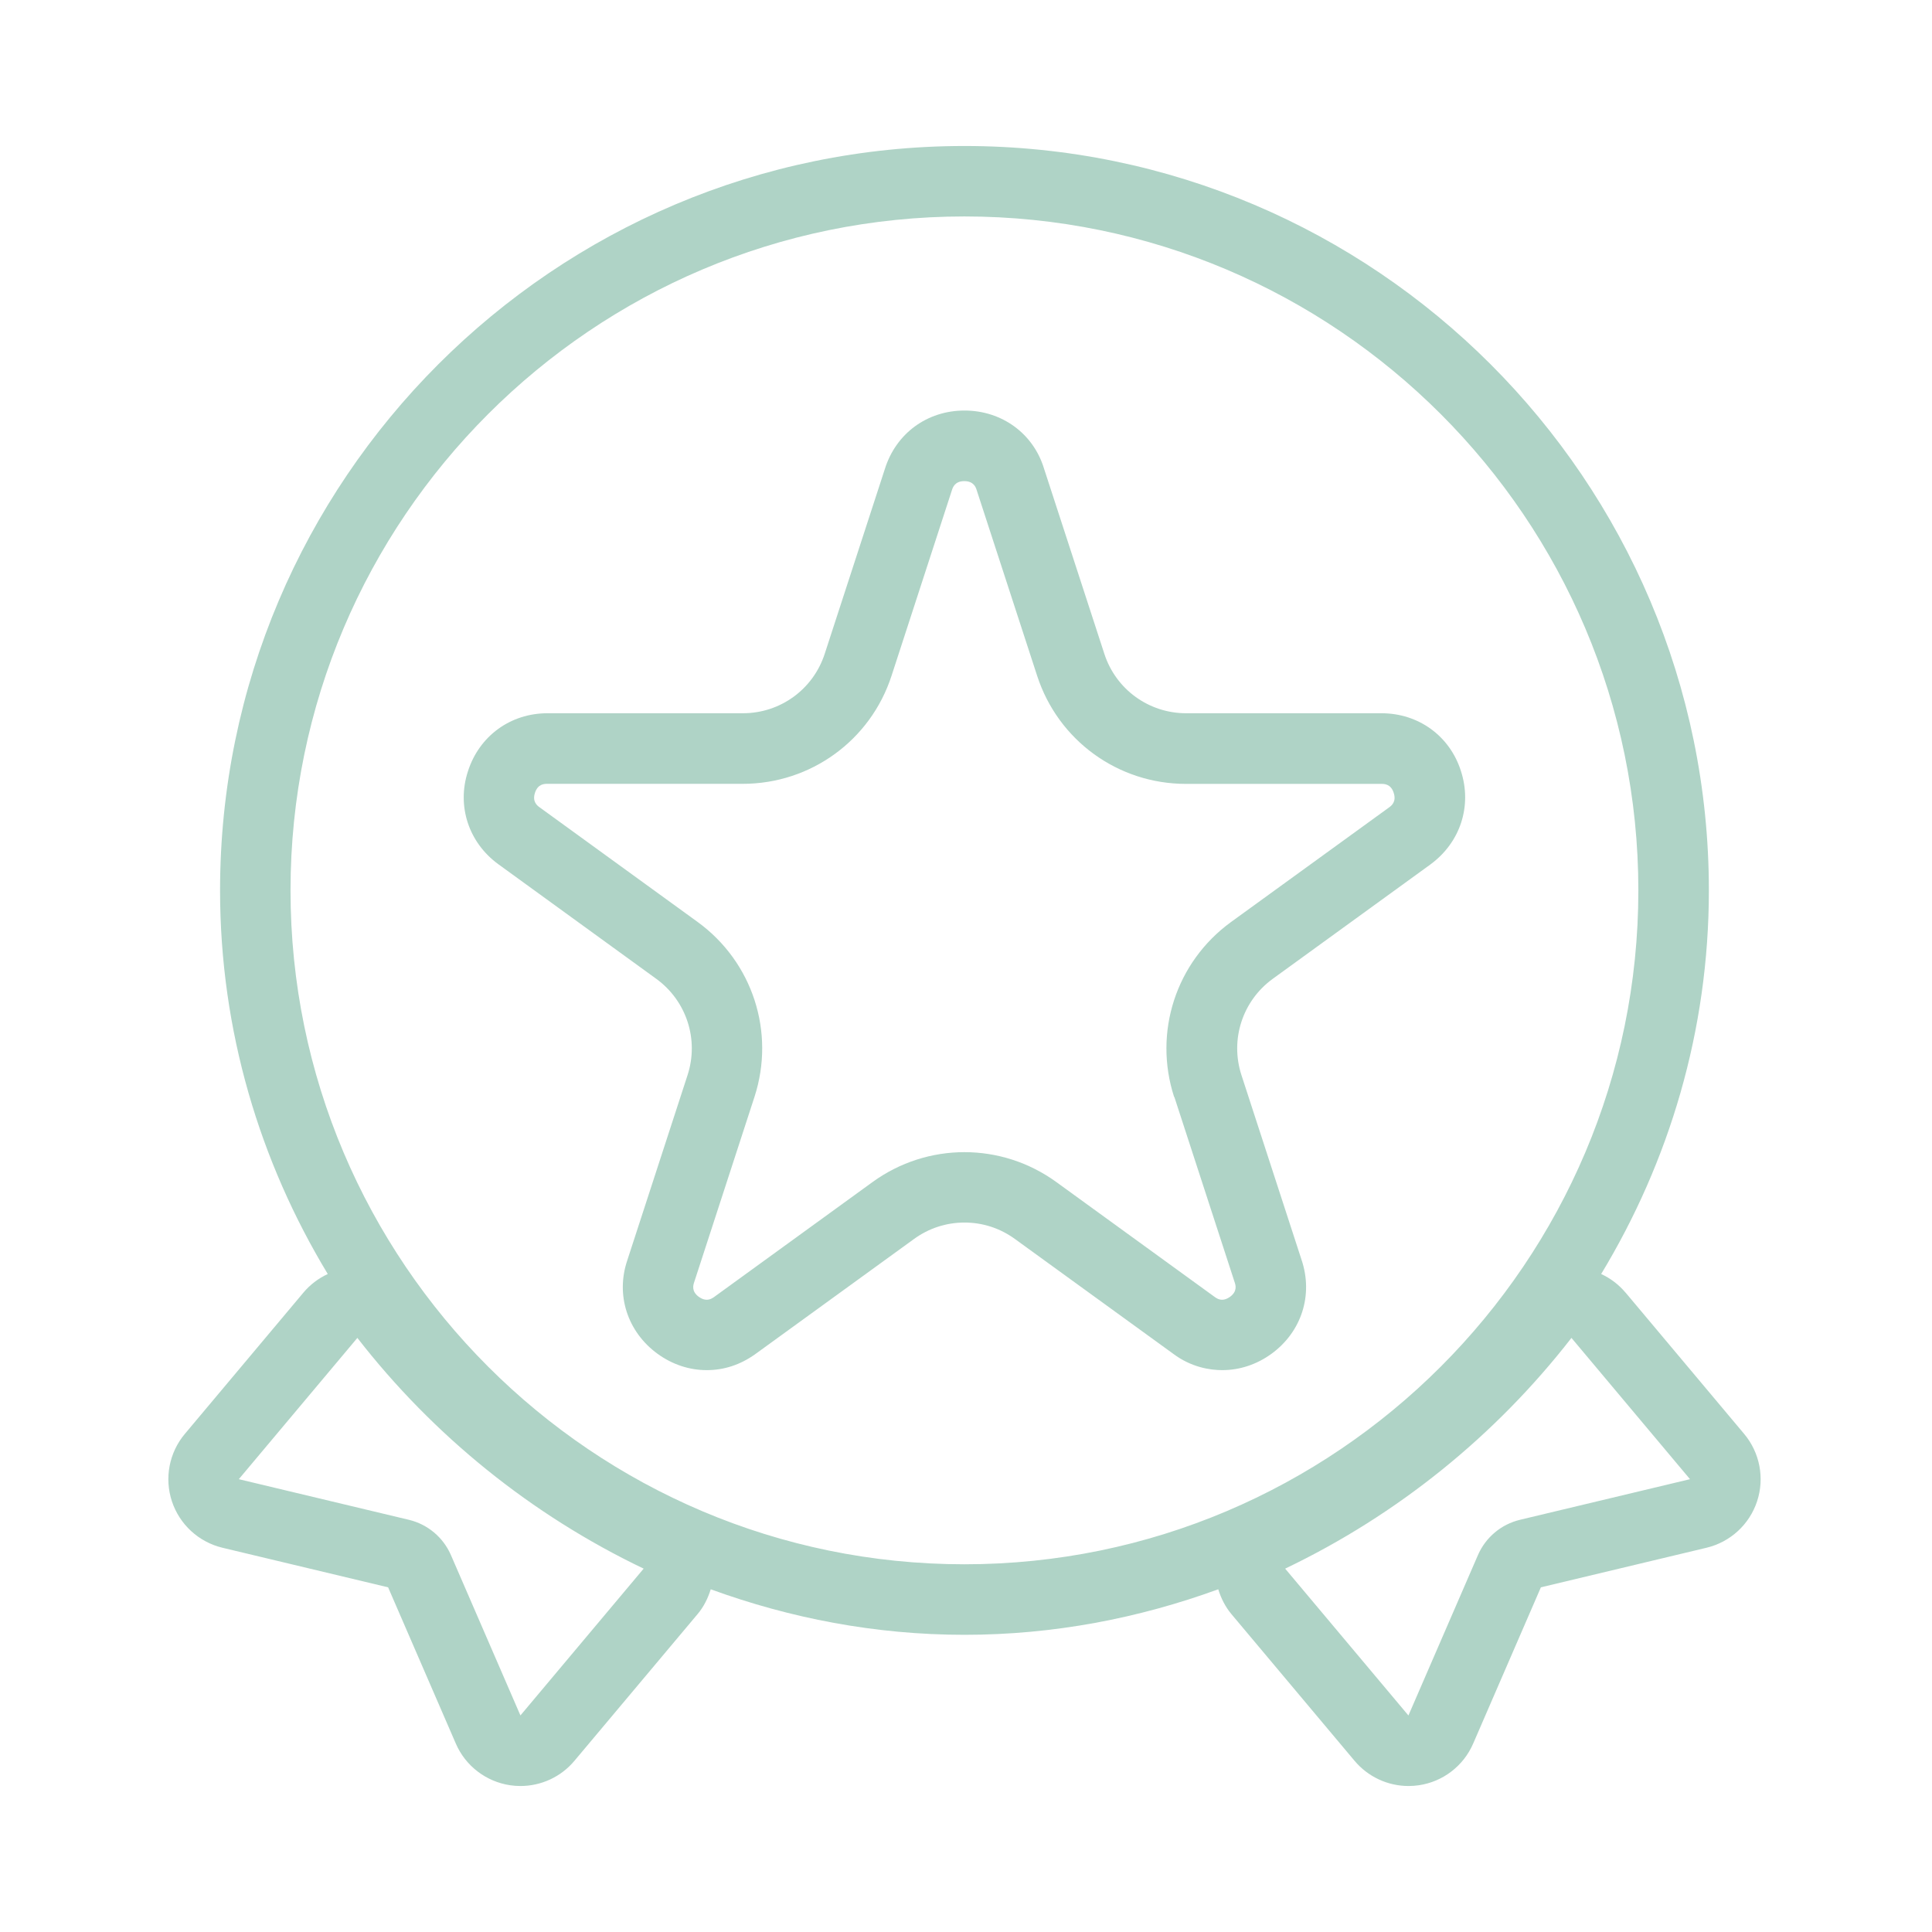 <?xml version="1.0" encoding="UTF-8"?><svg id="b" xmlns="http://www.w3.org/2000/svg" width="31.535" height="31.535" viewBox="0 0 31.535 31.535"><g id="c"><g><g id="d"><g><path d="m26.533,21.099c-.11-.131-.246-.234-.398-.304,1.108-1.831,1.758-3.97,1.758-6.262,0-6.699-5.451-12.15-12.151-12.15S3.592,7.834,3.592,14.533c0,2.292.65,4.43,1.758,6.262-.151.07-.288.173-.398.304l-1.935,2.306c-.256.305-.336.722-.211,1.1s.437.665.825.758l2.704.646,1.105,2.55c.158.366.495.623.889.681.055.008.111.012.166.012.337,0,.661-.148.881-.411l2.012-2.397c.1-.119.168-.258.213-.403,1.295.472,2.686.743,4.142.743s2.847-.271,4.142-.743c.045.145.113.283.213.403l2.012,2.397c.22.262.544.411.881.411.055,0,.11-.004.166-.012.394-.057.731-.315.889-.681l1.105-2.55,2.704-.646c.388-.093.7-.379.825-.758.125-.378.045-.795-.211-1.1l-1.935-2.306h-.001Zm-18.038,6.902l-1.135-2.619c-.126-.289-.38-.502-.686-.575l-2.776-.663,1.935-2.306c1.238,1.593,2.836,2.887,4.673,3.766l-2.012,2.397h0Zm-3.753-13.468c0-6.065,4.935-11,11-11s11,4.935,11,11-4.935,11-11,11-11-4.935-11-11Zm20.068,10.274c-.306.073-.56.286-.686.575l-1.135,2.619-2.012-2.397c1.837-.879,3.435-2.173,4.673-3.766l1.935,2.306-2.776.663h0Z" style="fill:#afd3c6;"/><path d="m23.35,14.108c.489-.359.681-.957.495-1.526-.181-.568-.69-.94-1.295-.94h-3.189c-.61,0-1.147-.39-1.335-.969l-.987-3.031c-.174-.565-.685-.941-1.296-.941s-1.119.375-1.3.954l-.982,3.018c-.189.58-.725.969-1.336.969h-3.189c-.605,0-1.114.372-1.298.947-.185.565.01,1.164.497,1.518l2.577,1.87c.494.359.699.99.511,1.57l-.985,3.027c-.19.562.002,1.164.493,1.522.242.176.52.268.805.268.28,0,.544-.086.786-.257l2.596-1.883c.242-.176.527-.269.825-.269s.582.093.824.269l2.584,1.874c.291.218.596.266.798.266.286,0,.564-.092.805-.267.492-.359.684-.961.49-1.535l-.981-3.015c-.188-.58.017-1.211.511-1.57l2.578-1.87h-.002Zm-4.182,3.796l.985,3.027c.015.044.048.146-.077.237-.049.035-.092.047-.128.047-.058,0-.101-.031-.123-.047l-2.583-1.874c-.448-.325-.974-.488-1.5-.488s-1.052.163-1.5.488l-2.583,1.874c-.024.017-.066.047-.124.047-.036,0-.079-.012-.128-.047-.125-.091-.091-.193-.077-.237l.985-3.027c.343-1.056-.03-2.203-.929-2.856l-2.576-1.869c-.038-.027-.126-.091-.078-.238.047-.147.155-.147.202-.147h3.189c1.11,0,2.086-.709,2.429-1.763l.986-3.031c.014-.044.048-.147.202-.147s.189.103.202.147h0l.987,3.031c.343,1.055,1.319,1.764,2.429,1.764h3.189c.047,0,.156,0,.202.147.048.147-.04.211-.077.238l-2.579,1.87c-.898.653-1.271,1.8-.928,2.856l.003-.002Z" style="fill:#afd3c6;"/></g></g><rect width="31.535" height="31.535" style="fill:none;"/></g></g></svg>